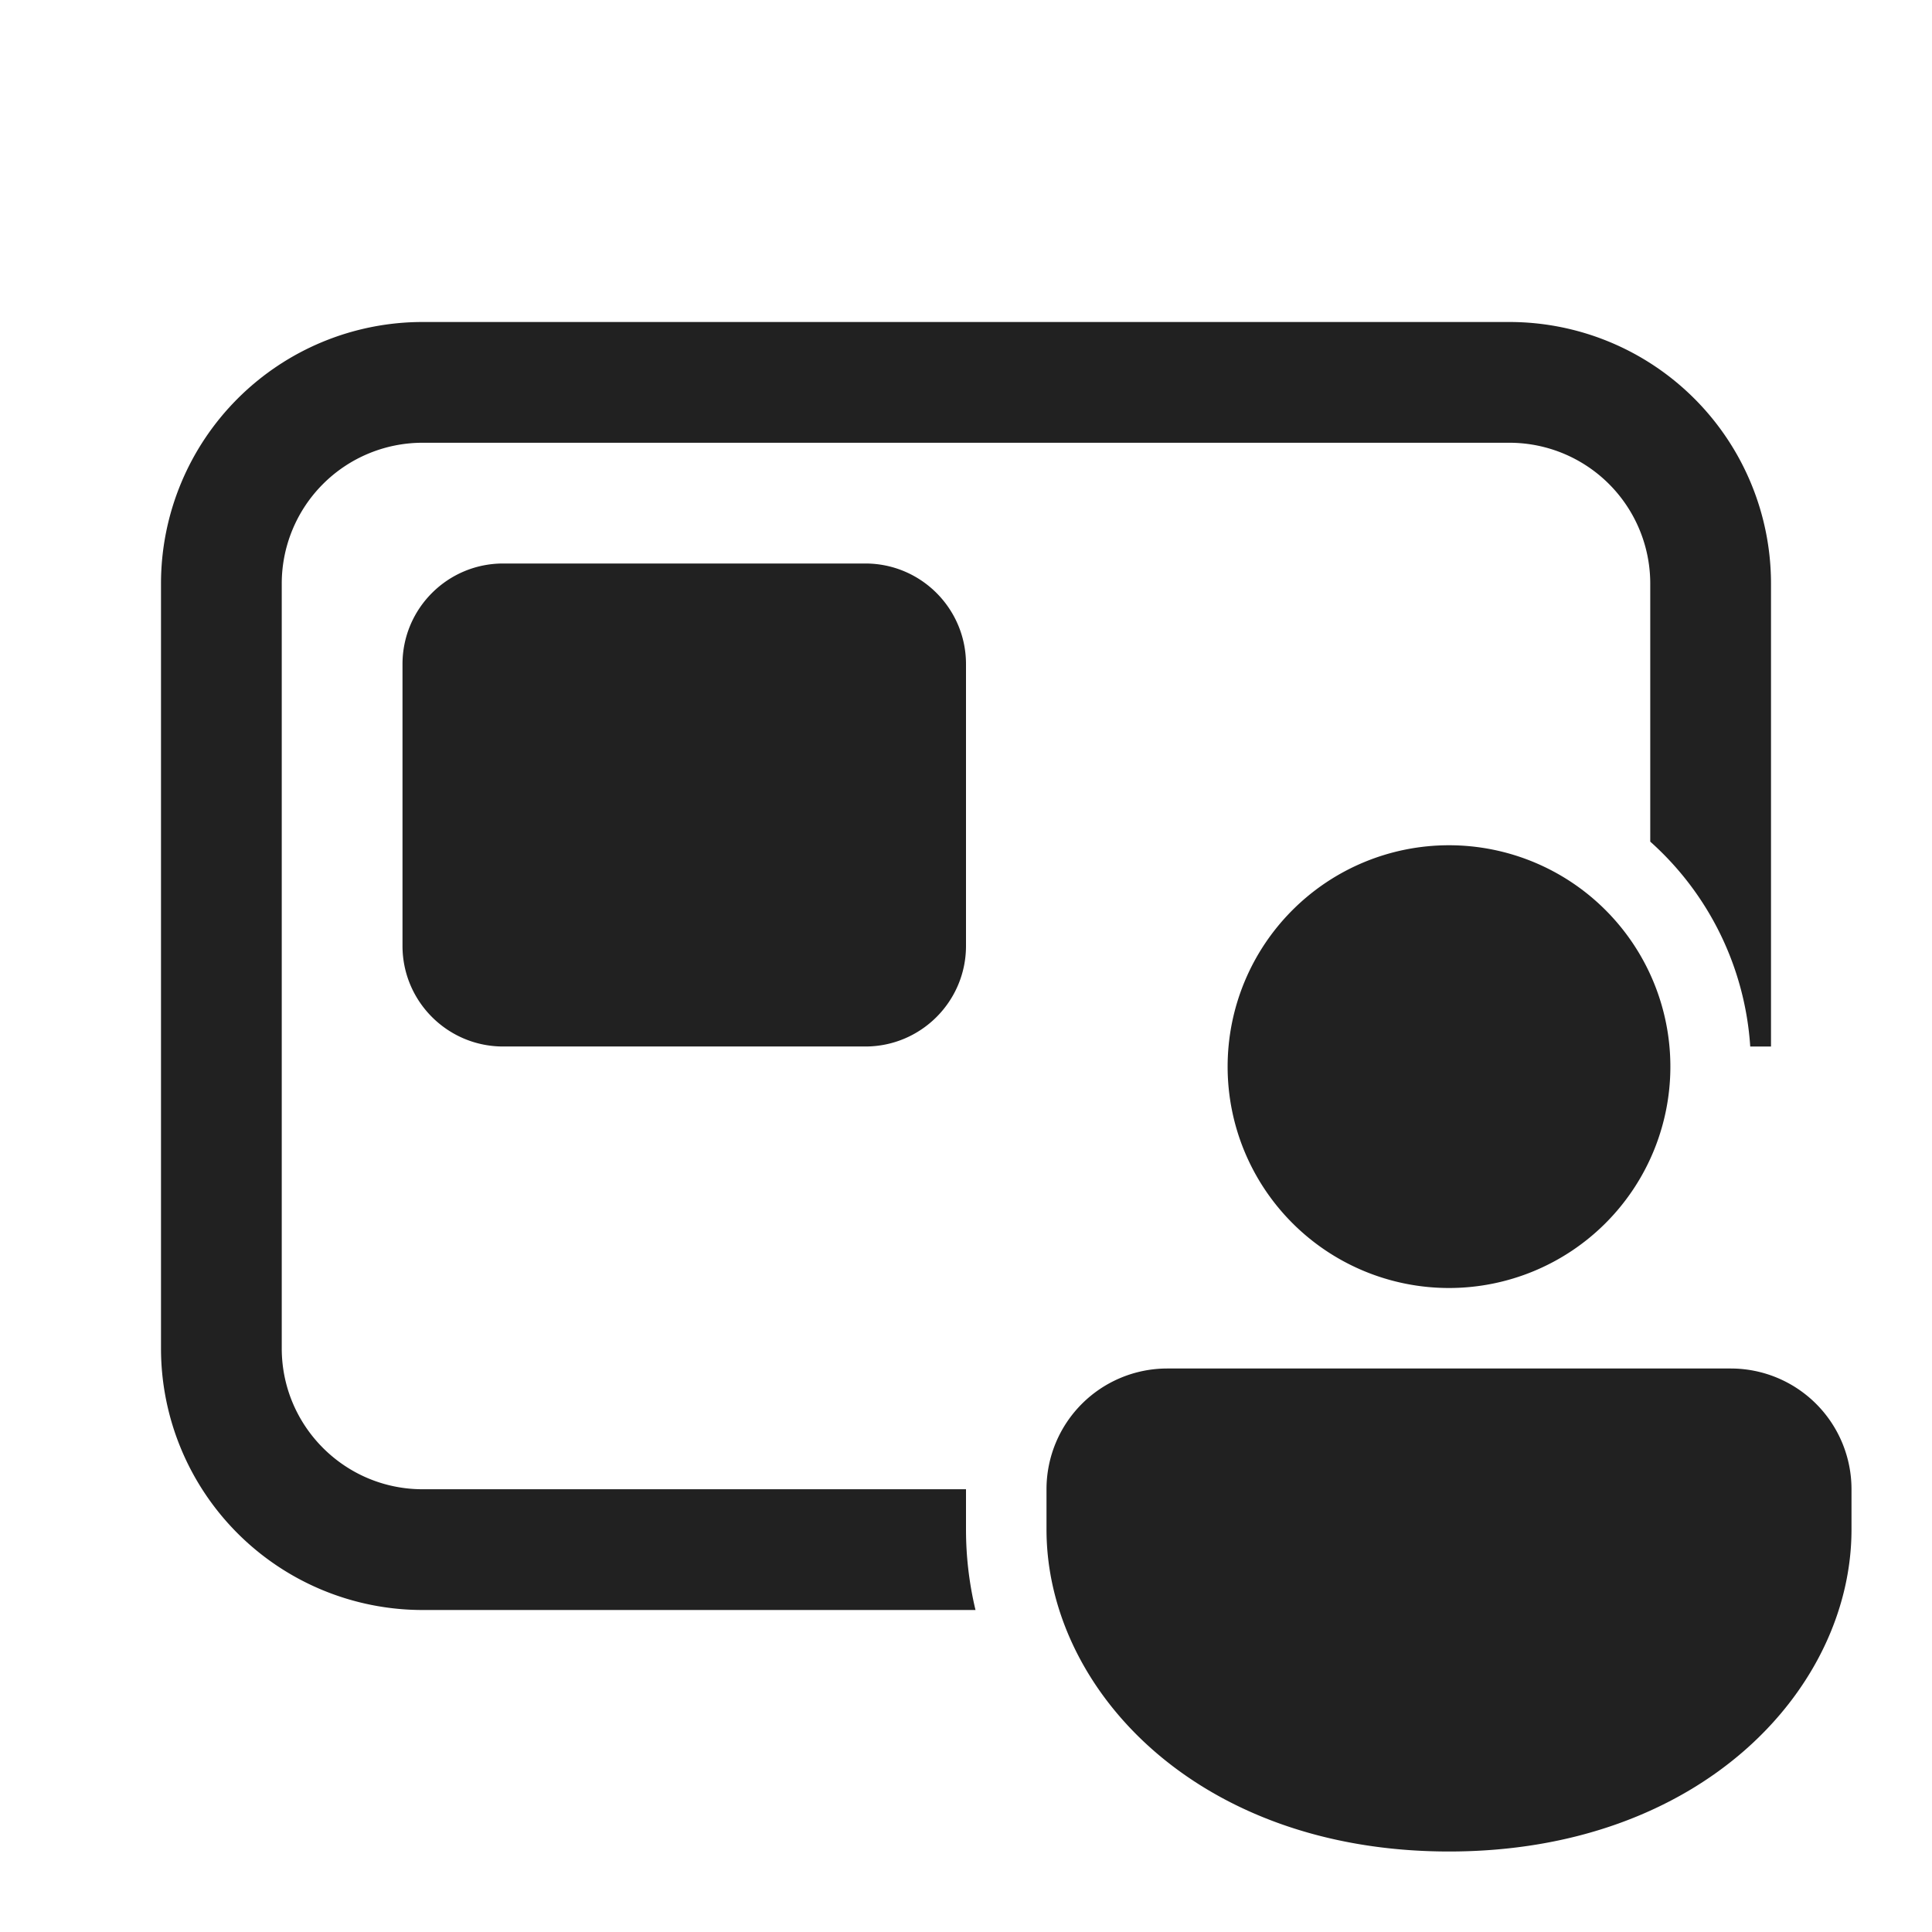 <svg width="24" height="24" fill="none" viewBox="0 0 24 24" xmlns="http://www.w3.org/2000/svg"><path d="M2 7.25A3.25 3.25 0 0 1 5.25 4h13.5A3.25 3.25 0 0 1 22 7.25V13h-.258a3.74 3.74 0 0 0-1.242-2.545V7.25a1.75 1.75 0 0 0-1.75-1.75H5.25A1.75 1.75 0 0 0 3.5 7.25v9.5c0 .966.784 1.75 1.75 1.75H12v.5c0 .34.04.674.118 1H5.25A3.25 3.25 0 0 1 2 16.75v-9.5Zm3 1C5 7.56 5.56 7 6.25 7h4.5c.69 0 1.25.56 1.25 1.25v3.5c0 .69-.56 1.25-1.25 1.25h-4.5C5.56 13 5 12.44 5 11.75v-3.5ZM21.5 17a1.5 1.5 0 0 1 1.5 1.5v.5c0 1.971-1.86 4-5 4-3.14 0-5-2.029-5-4v-.5a1.5 1.5 0 0 1 1.5-1.5h7ZM18 10.5a2.75 2.75 0 1 1 0 5.5 2.75 2.75 0 0 1 0-5.5Z" fill="#212121"/></svg>